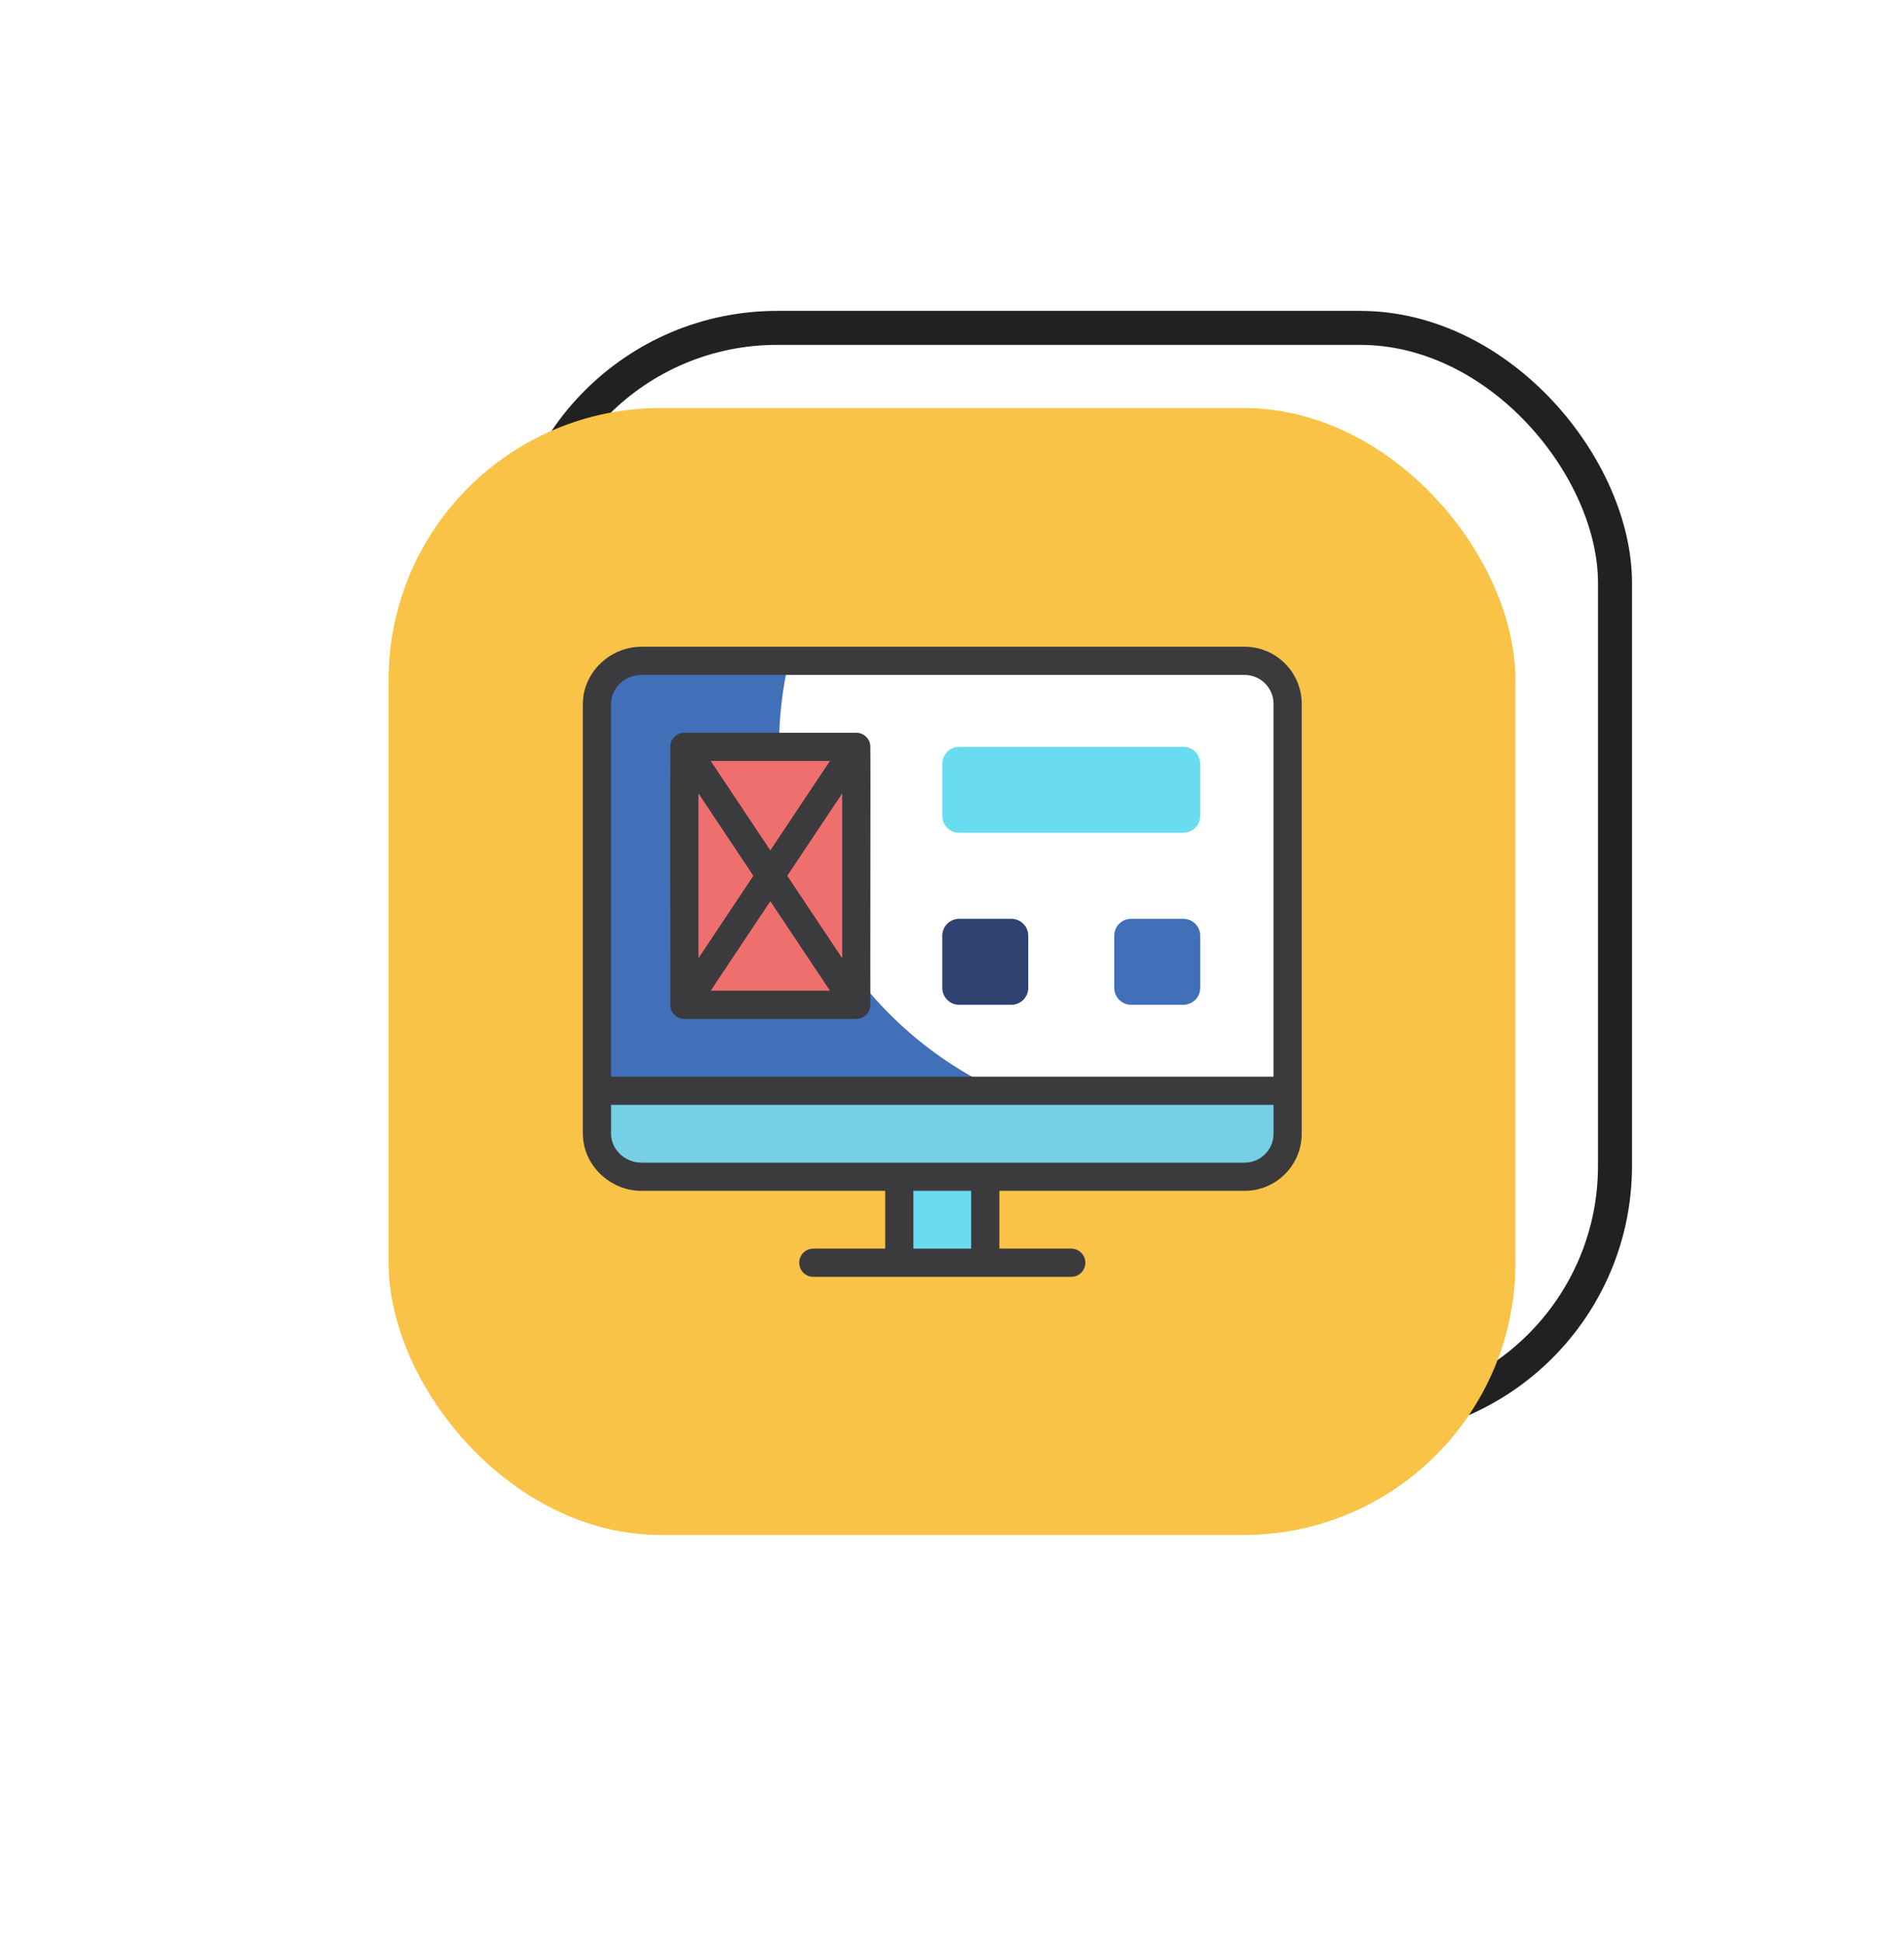 <svg width="98" height="100" viewBox="0 0 98 100" fill="none" xmlns="http://www.w3.org/2000/svg">
<rect x="26.875" y="16.875" width="56.25" height="56.25" rx="13.125" stroke="#212121" stroke-width="1.75"/>
<g filter="url(#filter0_dd_244_6899)">
<rect x="20" y="21" width="58" height="58" rx="14" fill="#F8C346"/>
</g>
<path d="M64.061 60.563H33.011C31.79 60.563 30.725 59.572 30.725 58.35V36.224C30.725 35.002 31.79 34.012 33.011 34.012H64.061C65.284 34.012 66.274 35.002 66.274 36.224V58.35C66.274 59.572 65.284 60.563 64.061 60.563Z" fill="white"/>
<path d="M59.563 57.904C48.812 57.904 40.096 49.188 40.096 38.437C40.096 36.915 40.271 35.433 40.602 34.012H33.011C31.79 34.012 30.725 35.002 30.725 36.224V58.35C30.725 59.572 31.79 60.563 33.011 60.563H64.061C65.284 60.563 66.274 59.572 66.274 58.35V56.715C64.182 57.484 61.921 57.904 59.563 57.904Z" fill="#416FB8"/>
<path d="M50.713 60.563H46.288V64.988H50.713V60.563Z" fill="#6ADCF0"/>
<path d="M44.075 38.437H35.225V51.713H44.075V38.437Z" fill="#EF6F6F"/>
<path d="M60.905 51.713H58.221C57.74 51.713 57.351 51.323 57.351 50.842V48.158C57.351 47.677 57.74 47.287 58.221 47.287H60.905C61.386 47.287 61.776 47.677 61.776 48.158V50.842C61.776 51.323 61.386 51.713 60.905 51.713Z" fill="#416FB8"/>
<path d="M60.905 42.862H49.371C48.89 42.862 48.5 42.472 48.5 41.992V39.308C48.5 38.827 48.89 38.437 49.371 38.437H60.905C61.386 38.437 61.776 38.827 61.776 39.308V41.992C61.776 42.472 61.386 42.862 60.905 42.862Z" fill="#6ADCF0"/>
<path d="M33.011 60.563H64.061C65.284 60.563 66.274 59.572 66.274 58.35V56.138H30.725V58.35C30.725 59.572 31.79 60.563 33.011 60.563Z" fill="#6ADCF0"/>
<path d="M52.055 51.713H49.371C48.89 51.713 48.5 51.323 48.5 50.842V48.158C48.5 47.677 48.89 47.287 49.371 47.287H52.055C52.535 47.287 52.925 47.677 52.925 48.158V50.842C52.925 51.323 52.535 51.713 52.055 51.713Z" fill="#2F4271"/>
<path d="M30.725 58.35C30.72 59.327 31.423 60.179 32.332 60.459C32.551 60.528 32.781 60.562 33.011 60.563C33.012 60.563 64.063 60.563 64.064 60.563C64.249 60.562 64.433 60.539 64.613 60.494C65.398 60.297 66.038 59.646 66.216 58.854C66.326 58.521 66.255 56.517 66.274 56.138H30.725V58.35Z" fill="#77CFE5"/>
<path d="M64.062 33.286H33.012C31.379 33.286 30 34.632 30 36.224V58.35C30 59.943 31.379 61.288 33.012 61.288H45.562V64.263H41.862C41.462 64.263 41.137 64.587 41.137 64.988C41.137 65.389 41.462 65.714 41.862 65.714H55.138C55.538 65.714 55.863 65.389 55.863 64.988C55.863 64.587 55.538 64.263 55.138 64.263H51.438V61.288H64.062C65.682 61.288 67 59.971 67 58.35V36.224C67 34.604 65.682 33.286 64.062 33.286ZM33.012 34.737H64.062C64.882 34.737 65.549 35.404 65.549 36.224V55.412H31.451V36.224C31.451 35.418 32.166 34.737 33.012 34.737ZM49.987 64.263H47.013V61.288H49.987V64.263ZM64.062 59.837H33.012C32.166 59.837 31.451 59.157 31.451 58.35V56.863H65.549V58.35C65.549 59.17 64.882 59.837 64.062 59.837Z" fill="#3B3B3D"/>
<path d="M34.502 51.786C34.534 52.147 34.861 52.444 35.225 52.438C35.229 52.441 44.076 52.437 44.08 52.438C44.467 52.442 44.806 52.101 44.8 51.714C44.786 51.633 44.815 38.435 44.796 38.367C44.767 38.003 44.436 37.704 44.071 37.712C44.067 37.71 35.228 37.713 35.224 37.712C34.862 37.706 34.534 38.002 34.502 38.364C34.49 38.525 34.498 51.623 34.502 51.786ZM40.521 45.075L43.349 40.833V49.317L40.521 45.075ZM42.719 50.987H36.58L39.649 46.383L42.719 50.987ZM39.649 43.767L36.58 39.163H42.719L39.649 43.767ZM38.777 45.075L35.95 49.317V40.833L38.777 45.075Z" fill="#3B3B3D"/>
<defs>
<filter id="filter0_dd_244_6899" x="0.75" y="0" width="96.5" height="100" filterUnits="userSpaceOnUse" color-interpolation-filters="sRGB">
<feFlood flood-opacity="0" result="BackgroundImageFix"/>
<feColorMatrix in="SourceAlpha" type="matrix" values="0 0 0 0 0 0 0 0 0 0 0 0 0 0 0 0 0 0 127 0" result="hardAlpha"/>
<feOffset dx="1.75" dy="3.5"/>
<feGaussianBlur stdDeviation="8.75"/>
<feComposite in2="hardAlpha" operator="out"/>
<feColorMatrix type="matrix" values="0 0 0 0 0 0 0 0 0 0 0 0 0 0 0 0 0 0 0.12 0"/>
<feBlend mode="normal" in2="BackgroundImageFix" result="effect1_dropShadow_244_6899"/>
<feColorMatrix in="SourceAlpha" type="matrix" values="0 0 0 0 0 0 0 0 0 0 0 0 0 0 0 0 0 0 127 0" result="hardAlpha"/>
<feOffset dx="-1.75" dy="-3.5"/>
<feGaussianBlur stdDeviation="8.75"/>
<feComposite in2="hardAlpha" operator="out"/>
<feColorMatrix type="matrix" values="0 0 0 0 0 0 0 0 0 0 0 0 0 0 0 0 0 0 0.12 0"/>
<feBlend mode="normal" in2="effect1_dropShadow_244_6899" result="effect2_dropShadow_244_6899"/>
<feBlend mode="normal" in="SourceGraphic" in2="effect2_dropShadow_244_6899" result="shape"/>
</filter>
</defs>
</svg>
